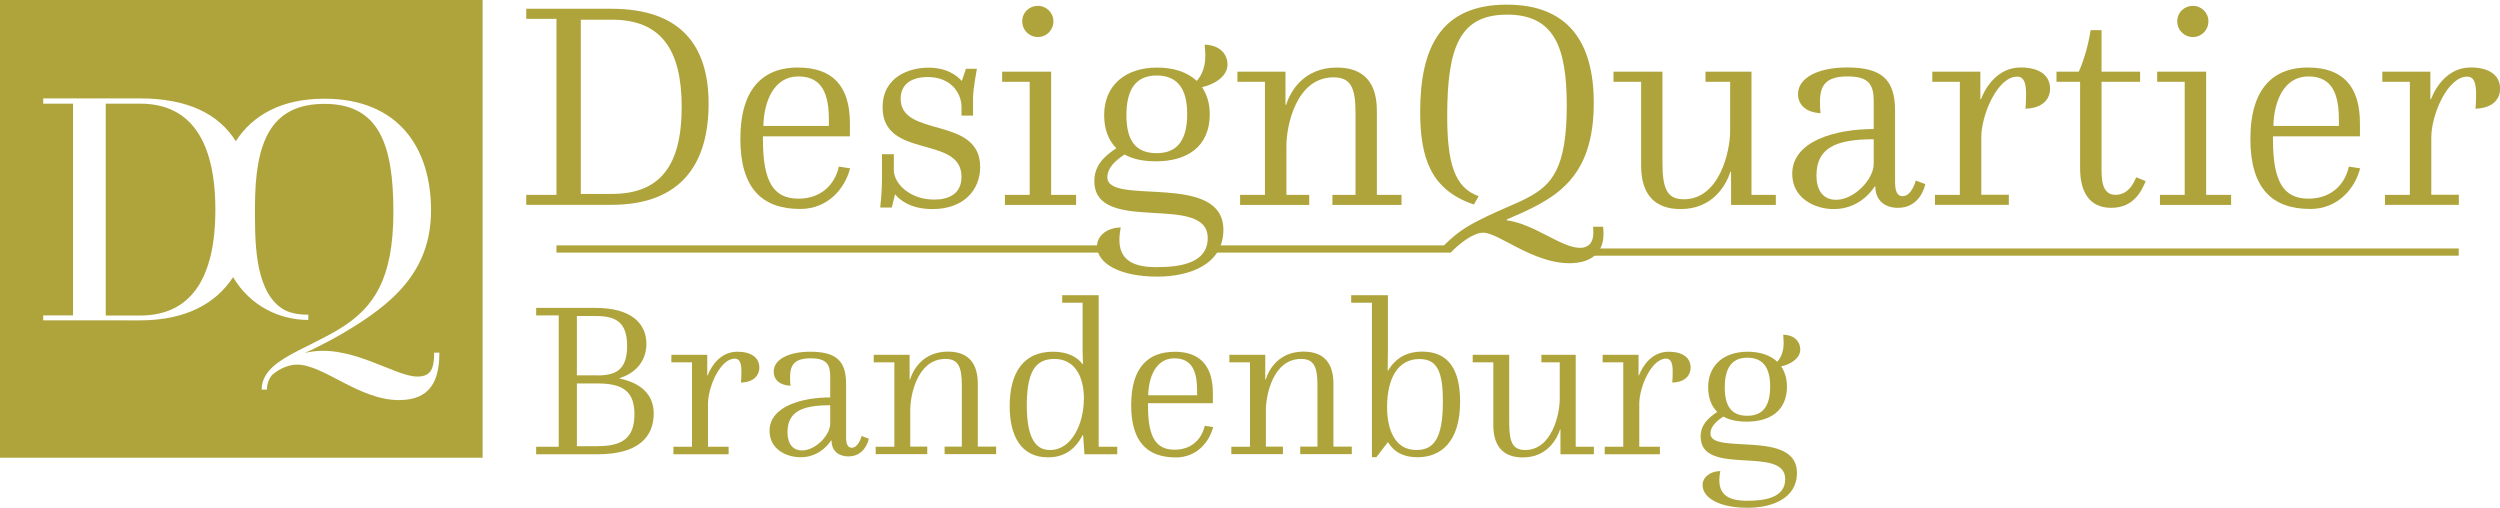 <svg xmlns="http://www.w3.org/2000/svg" id="Ebene_2" viewBox="0 0 242.38 49.23"><defs><style>.cls-1{fill:none;isolation:isolate;}.cls-2{fill:#afa43c;}</style></defs><g id="Ebene_1-2"><path class="cls-2" d="m13.59,10.05h-3.34v20.54h3.34c4.87,0,7.29-3.54,7.29-10.25s-2.42-10.29-7.29-10.29Z"></path><path class="cls-2" d="m0,0v44.38h46.79V0H0Zm38.69,38.79c-3.88,0-7.32-3.44-9.88-3.44-1.16,0-2.11.72-2.42.99-.34.41-.51.89-.51,1.43h-.51c0-2.11,2.32-3.17,4.84-4.43.95-.48,1.98-.99,2.89-1.57,3.13-1.98,5.04-4.7,5.04-11.24s-1.4-10.46-6.68-10.46-6.74,3.78-6.74,10.01c0,3-.1,7.8,2.45,9.71.72.54,1.63.72,2.72.72v.51c-2.72,0-5.59-1.29-7.29-4.15-1.67,2.55-4.56,4.19-9.06,4.19H4.19v-.48h2.89V10.05h-2.89v-.51h9.37c4.67,0,7.66,1.53,9.3,4.15,1.63-2.52,4.43-4.12,8.58-4.12,7.22,0,10.35,4.8,10.35,10.83s-3.88,9.16-8.51,11.89c-.92.54-1.91,1.06-2.86,1.53l-.89.41c4.26-1.09,8.68,2.28,10.93,2.28,1.36,0,1.63-.82,1.63-2.32h.51c0,2.69-.85,4.6-3.92,4.6Z"></path><g class="cls-1"><path class="cls-2" d="m51.02,18.89h2.93V1.83h-2.93v-.98h8.25c6.79,0,9.43,3.62,9.43,9.2s-2.44,9.81-9.43,9.81h-8.25v-.98ZM56.31,1.92v16.88h3.02c4.75,0,6.76-2.85,6.76-8.43s-2.01-8.46-6.76-8.46h-3.02Z"></path><path class="cls-2" d="m77.4,6.55c3.25,0,5,1.73,5,5.38v1.29h-8.43v.32c0,4.14,1.06,5.72,3.45,5.72,2.04,0,3.48-1.21,3.91-3.11l1.09.17c-.49,1.93-2.13,3.94-4.83,3.94-3.71,0-5.81-2.01-5.81-6.79,0-5.03,2.33-6.93,5.61-6.93Zm2.96,5.67v-.58c0-2.42-.58-4.23-2.96-4.23s-3.34,2.44-3.39,4.8h6.36Z"></path><path class="cls-2" d="m85.51,17.39v-2.44h1.15v1.55c0,1.29,1.55,2.85,3.91,2.85,1.41,0,2.65-.55,2.65-2.21,0-4.08-7.65-1.67-7.65-6.73,0-2.99,2.62-3.85,4.43-3.85s2.76.75,3.25,1.29l.4-1.18h1.06s-.37,2.01-.37,2.76v1.78h-1.12v-.81c0-1.41-1.04-2.93-3.28-2.93-1.52,0-2.62.66-2.62,2.1,0,3.83,7.71,1.64,7.71,6.62,0,2.16-1.52,4.08-4.63,4.08-2.16,0-3.22-.92-3.62-1.44l-.32,1.29h-1.12s.17-1.5.17-2.73Z"></path><path class="cls-2" d="m97.41,18.89h2.42V7.93h-2.67v-.98h4.75v11.94h2.42v.98h-6.9v-.98Zm3.22-18.32c.83,0,1.5.66,1.5,1.5s-.66,1.52-1.5,1.52-1.52-.66-1.52-1.52.66-1.5,1.52-1.5Z"></path><path class="cls-2" d="m108.23,14.37c-.75-.75-1.18-1.81-1.18-3.22,0-2.79,1.96-4.6,5.15-4.6,1.55,0,2.91.43,3.83,1.29.26-.29.83-1.04.83-2.42,0-.26-.03-.6-.06-1.09,1.64.06,2.21,1.06,2.21,1.93,0,1.12-1.24,1.93-2.47,2.19.46.69.75,1.55.75,2.62,0,3.19-2.24,4.57-5.21,4.57-1.21,0-2.24-.2-3.05-.66-.89.58-1.67,1.29-1.67,2.21,0,2.82,11.25-.6,11.25,5.09,0,3.37-3.28,4.54-6.41,4.54-3.62,0-5.84-1.27-5.84-2.96,0-.95.89-1.78,2.3-1.81-.58,2.88.78,3.85,3.45,3.85,2.36,0,4.98-.4,4.98-2.82,0-4.46-10.99-.23-10.99-5.52,0-1.5.92-2.39,2.13-3.19Zm6.87-3.34c0-2.27-.83-3.71-2.96-3.71s-2.93,1.5-2.93,3.85.81,3.68,2.93,3.68,2.96-1.41,2.96-3.83Z"></path><path class="cls-2" d="m120.22,18.89h2.42V7.93h-2.67v-.98h4.66v3.22h.06c.4-1.29,1.7-3.62,4.92-3.62,2.7,0,3.88,1.55,3.88,4.2v8.14h2.39v.98h-6.7v-.98h2.24v-8c0-2.42-.49-3.39-2.13-3.39-3.65,0-4.57,4.75-4.57,6.62v4.77h2.21v.98h-6.7v-.98Z"></path><path class="cls-2" d="m143.44,21.33c1.98-1.01,3.54-1.55,4.72-2.19,2.33-1.24,3.74-2.88,3.74-8.92,0-5.69-1.24-8.8-5.78-8.8s-5.81,3.05-5.81,9.81c0,4.54.69,6.96,3.05,7.79l-.46.81c-4.17-1.41-5.21-4.49-5.21-9,0-6.27,2.04-10.38,8.4-10.38,5.93,0,8.43,3.62,8.43,9.52,0,7.56-3.91,9.38-8.43,11.3v.09c2.67.35,5.29,2.67,7.1,2.67.78,0,1.29-.46,1.29-1.47,0-.17,0-.29-.03-.58h.98c.03.37.03.46.03.75,0,1.58-.98,2.79-3.31,2.79-3.54,0-6.87-2.96-8.34-2.96-.98,0-2.3,1.04-3.16,1.93l-.69-.66c1.27-1.27,2.13-1.81,3.48-2.5Z"></path><path class="cls-2" d="m159.11,7.93h-2.68v-.98h4.75v8.89c0,2.56.52,3.48,2.07,3.48,3.45,0,4.49-4.63,4.49-6.62v-4.77h-2.39v-.98h4.46v11.94h2.36v.98h-4.34v-3.22h-.06c-.4,1.24-1.67,3.62-4.83,3.62-2.65,0-3.83-1.58-3.83-4.2V7.93Z"></path><path class="cls-2" d="m181.66,12.5v-2.7c0-1.58-.46-2.39-2.53-2.39s-2.68.83-2.68,2.44c0,.32,0,.69.06,1.12-1.41-.06-2.19-.81-2.19-1.84,0-1.61,1.98-2.59,4.75-2.59,3.31,0,4.66,1.12,4.66,4.17v6.93c0,.86.2,1.38.72,1.38.83,0,1.21-1.24,1.29-1.52l.92.35c-.06.34-.58,2.3-2.65,2.3-1.21,0-2.19-.66-2.19-2.07h-.06c-.6.92-1.9,2.19-3.97,2.19-1.87,0-4.03-1.06-4.03-3.42,0-3.22,4.29-4.34,7.88-4.34Zm-3.65,6.87c1.75,0,3.65-1.98,3.65-3.48v-2.39c-3.62,0-5.55.81-5.55,3.51,0,1.5.69,2.36,1.9,2.36Z"></path><path class="cls-2" d="m187.59,18.89h2.42V7.93h-2.67v-.98h4.66v2.67h.06c.49-1.29,1.7-3.08,3.85-3.08,1.75,0,2.85.72,2.85,2.07,0,.81-.52,1.87-2.39,1.93.06-.63.06-1.09.06-1.44,0-1.04-.2-1.67-.86-1.67-1.9,0-3.48,3.68-3.48,5.9v5.55h2.67v.98h-7.16v-.98Z"></path><path class="cls-2" d="m201.68,7.93h-2.3v-.98h2.16c.49-1.06.95-2.67,1.15-4.03h1.06v4.03h3.74v.98h-3.74v8.63c0,1.52.37,2.33,1.35,2.33.72,0,1.47-.37,2.01-1.7l.92.37c-.4.95-1.15,2.59-3.34,2.59s-3.02-1.64-3.02-3.83V7.93Z"></path><path class="cls-2" d="m209.39,18.89h2.42V7.93h-2.67v-.98h4.75v11.94h2.42v.98h-6.9v-.98Zm3.22-18.32c.83,0,1.5.66,1.5,1.5s-.66,1.52-1.5,1.52-1.52-.66-1.52-1.52.66-1.5,1.52-1.5Z"></path><path class="cls-2" d="m223.8,6.55c3.25,0,5,1.73,5,5.38v1.29h-8.43v.32c0,4.14,1.06,5.72,3.45,5.72,2.04,0,3.48-1.21,3.91-3.11l1.09.17c-.49,1.93-2.13,3.94-4.83,3.94-3.71,0-5.81-2.01-5.81-6.79,0-5.03,2.33-6.93,5.61-6.93Zm2.96,5.67v-.58c0-2.42-.58-4.23-2.96-4.23s-3.34,2.44-3.39,4.8h6.36Z"></path><path class="cls-2" d="m231.22,18.89h2.42V7.93h-2.67v-.98h4.66v2.67h.06c.49-1.29,1.7-3.08,3.85-3.08,1.75,0,2.85.72,2.85,2.07,0,.81-.52,1.87-2.39,1.93.06-.63.06-1.09.06-1.44,0-1.04-.2-1.67-.86-1.67-1.9,0-3.48,3.68-3.48,5.9v5.55h2.67v.98h-7.16v-.98Z"></path></g><rect class="cls-2" x="117.7" y="23.79" width="22.96" height=".7"></rect><rect class="cls-2" x="151.76" y="24.09" width="86.62" height=".7"></rect><rect class="cls-2" x="53.95" y="23.79" width="53.22" height=".7"></rect><g class="cls-1"><path class="cls-2" d="m51.98,43.31h2.19v-12.73h-2.19v-.73h5.75c3.52,0,4.94,1.55,4.94,3.48,0,1.42-.77,2.75-2.6,3.33v.04c2.17.45,3.31,1.63,3.31,3.39,0,2.25-1.48,3.95-5.41,3.95h-5.99v-.73Zm5.88-6.91c1.78,0,2.94-.47,2.94-2.86s-1.18-2.9-3.07-2.9h-1.8v5.75h1.93Zm.19,6.85c2.47,0,3.46-.97,3.46-3.09s-1.03-2.98-3.5-2.98h-2.08v6.08h2.13Z"></path><path class="cls-2" d="m65.29,43.31h1.8v-8.18h-2v-.73h3.48v2h.04c.37-.97,1.27-2.3,2.88-2.3,1.31,0,2.13.54,2.13,1.55,0,.6-.39,1.4-1.78,1.44.04-.47.04-.82.04-1.07,0-.77-.15-1.25-.64-1.25-1.42,0-2.6,2.75-2.6,4.4v4.14h2v.73h-5.35v-.73Z"></path><path class="cls-2" d="m80.49,38.54v-2.02c0-1.18-.34-1.78-1.89-1.78s-2,.62-2,1.82c0,.24,0,.52.04.84-1.05-.04-1.63-.6-1.63-1.37,0-1.2,1.48-1.93,3.54-1.93,2.47,0,3.48.84,3.48,3.11v5.17c0,.64.15,1.03.54,1.03.62,0,.9-.92.97-1.14l.69.26c-.04.26-.43,1.72-1.98,1.72-.9,0-1.63-.49-1.63-1.55h-.04c-.45.69-1.42,1.63-2.96,1.63-1.4,0-3.01-.79-3.01-2.56,0-2.4,3.2-3.24,5.88-3.24Zm-2.73,5.13c1.31,0,2.73-1.48,2.73-2.6v-1.78c-2.71,0-4.14.6-4.14,2.62,0,1.12.52,1.76,1.42,1.76Z"></path><path class="cls-2" d="m84.91,43.31h1.8v-8.18h-2v-.73h3.48v2.4h.04c.3-.97,1.27-2.71,3.67-2.71,2.02,0,2.9,1.16,2.9,3.13v6.08h1.78v.73h-5v-.73h1.67v-5.97c0-1.8-.37-2.53-1.59-2.53-2.73,0-3.41,3.54-3.41,4.94v3.56h1.65v.73h-5v-.73Z"></path><path class="cls-2" d="m102.08,34.1c1.33,0,2.28.43,2.88,1.2h.04s-.04-.75-.04-1.4v-4.55h-1.98v-.73h3.54v14.69h1.8v.73h-3.18l-.13-1.85h-.04c-.73,1.37-1.76,2.15-3.37,2.15-2.64,0-3.71-2.13-3.71-4.96,0-3.22,1.31-5.28,4.19-5.28Zm3.01,4.59c0-2.34-.99-3.89-2.86-3.89-1.72,0-2.68,1.05-2.68,4.49s1.01,4.34,2.25,4.34c2.13,0,3.28-2.6,3.28-4.94Z"></path><path class="cls-2" d="m113.85,34.1c2.43,0,3.74,1.29,3.74,4.02v.97h-6.29v.24c0,3.09.79,4.27,2.58,4.27,1.52,0,2.6-.9,2.92-2.32l.82.13c-.37,1.44-1.59,2.94-3.61,2.94-2.77,0-4.34-1.5-4.34-5.07,0-3.76,1.74-5.17,4.19-5.17Zm2.21,4.23v-.43c0-1.8-.43-3.16-2.21-3.16s-2.49,1.82-2.53,3.58h4.74Z"></path><path class="cls-2" d="m119.39,43.31h1.8v-8.18h-2v-.73h3.48v2.4h.04c.3-.97,1.27-2.71,3.67-2.71,2.02,0,2.9,1.16,2.9,3.13v6.08h1.78v.73h-5v-.73h1.67v-5.97c0-1.8-.37-2.53-1.59-2.53-2.73,0-3.41,3.54-3.41,4.94v3.56h1.65v.73h-5v-.73Z"></path><path class="cls-2" d="m133.02,29.35h-2.02v-.73h3.56v5.47c0,.77-.02,1.83-.02,1.83h.04c.69-1.14,1.72-1.83,3.31-1.83,2.62,0,3.67,1.85,3.67,4.85,0,3.91-1.87,5.39-4.12,5.39-1.29,0-2.23-.43-2.88-1.46l-1.12,1.46h-.43v-14.99Zm4.29,14.28c1.7,0,2.58-1.1,2.58-4.72,0-2.94-.58-4.1-2.28-4.1-2.02,0-3.13,1.78-3.13,4.68,0,2.02.69,4.14,2.83,4.14Z"></path><path class="cls-2" d="m144.78,35.13h-2v-.73h3.54v6.63c0,1.91.39,2.6,1.55,2.6,2.58,0,3.35-3.46,3.35-4.94v-3.56h-1.78v-.73h3.33v8.91h1.76v.73h-3.24v-2.4h-.04c-.3.92-1.25,2.71-3.61,2.71-1.98,0-2.86-1.18-2.86-3.13v-6.08Z"></path><path class="cls-2" d="m155.58,43.31h1.8v-8.18h-2v-.73h3.48v2h.04c.37-.97,1.27-2.3,2.88-2.3,1.31,0,2.13.54,2.13,1.55,0,.6-.39,1.4-1.78,1.44.04-.47.04-.82.04-1.07,0-.77-.15-1.25-.64-1.25-1.42,0-2.6,2.75-2.6,4.4v4.14h2v.73h-5.35v-.73Z"></path><path class="cls-2" d="m166.49,39.94c-.56-.56-.88-1.35-.88-2.4,0-2.08,1.46-3.44,3.84-3.44,1.16,0,2.17.32,2.86.97.19-.21.62-.77.62-1.8,0-.19-.02-.45-.04-.82,1.22.04,1.65.79,1.65,1.44,0,.84-.92,1.44-1.85,1.63.34.52.56,1.16.56,1.95,0,2.38-1.67,3.41-3.89,3.41-.9,0-1.67-.15-2.28-.49-.67.43-1.25.97-1.25,1.65,0,2.1,8.39-.45,8.39,3.8,0,2.51-2.45,3.39-4.79,3.39-2.71,0-4.36-.94-4.36-2.21,0-.71.67-1.33,1.72-1.35-.43,2.15.58,2.88,2.58,2.88,1.76,0,3.71-.3,3.71-2.1,0-3.33-8.2-.17-8.2-4.12,0-1.12.69-1.78,1.59-2.38Zm5.13-2.49c0-1.7-.62-2.77-2.21-2.77s-2.19,1.12-2.19,2.88.6,2.75,2.19,2.75,2.21-1.05,2.21-2.85Z"></path></g></g></svg>